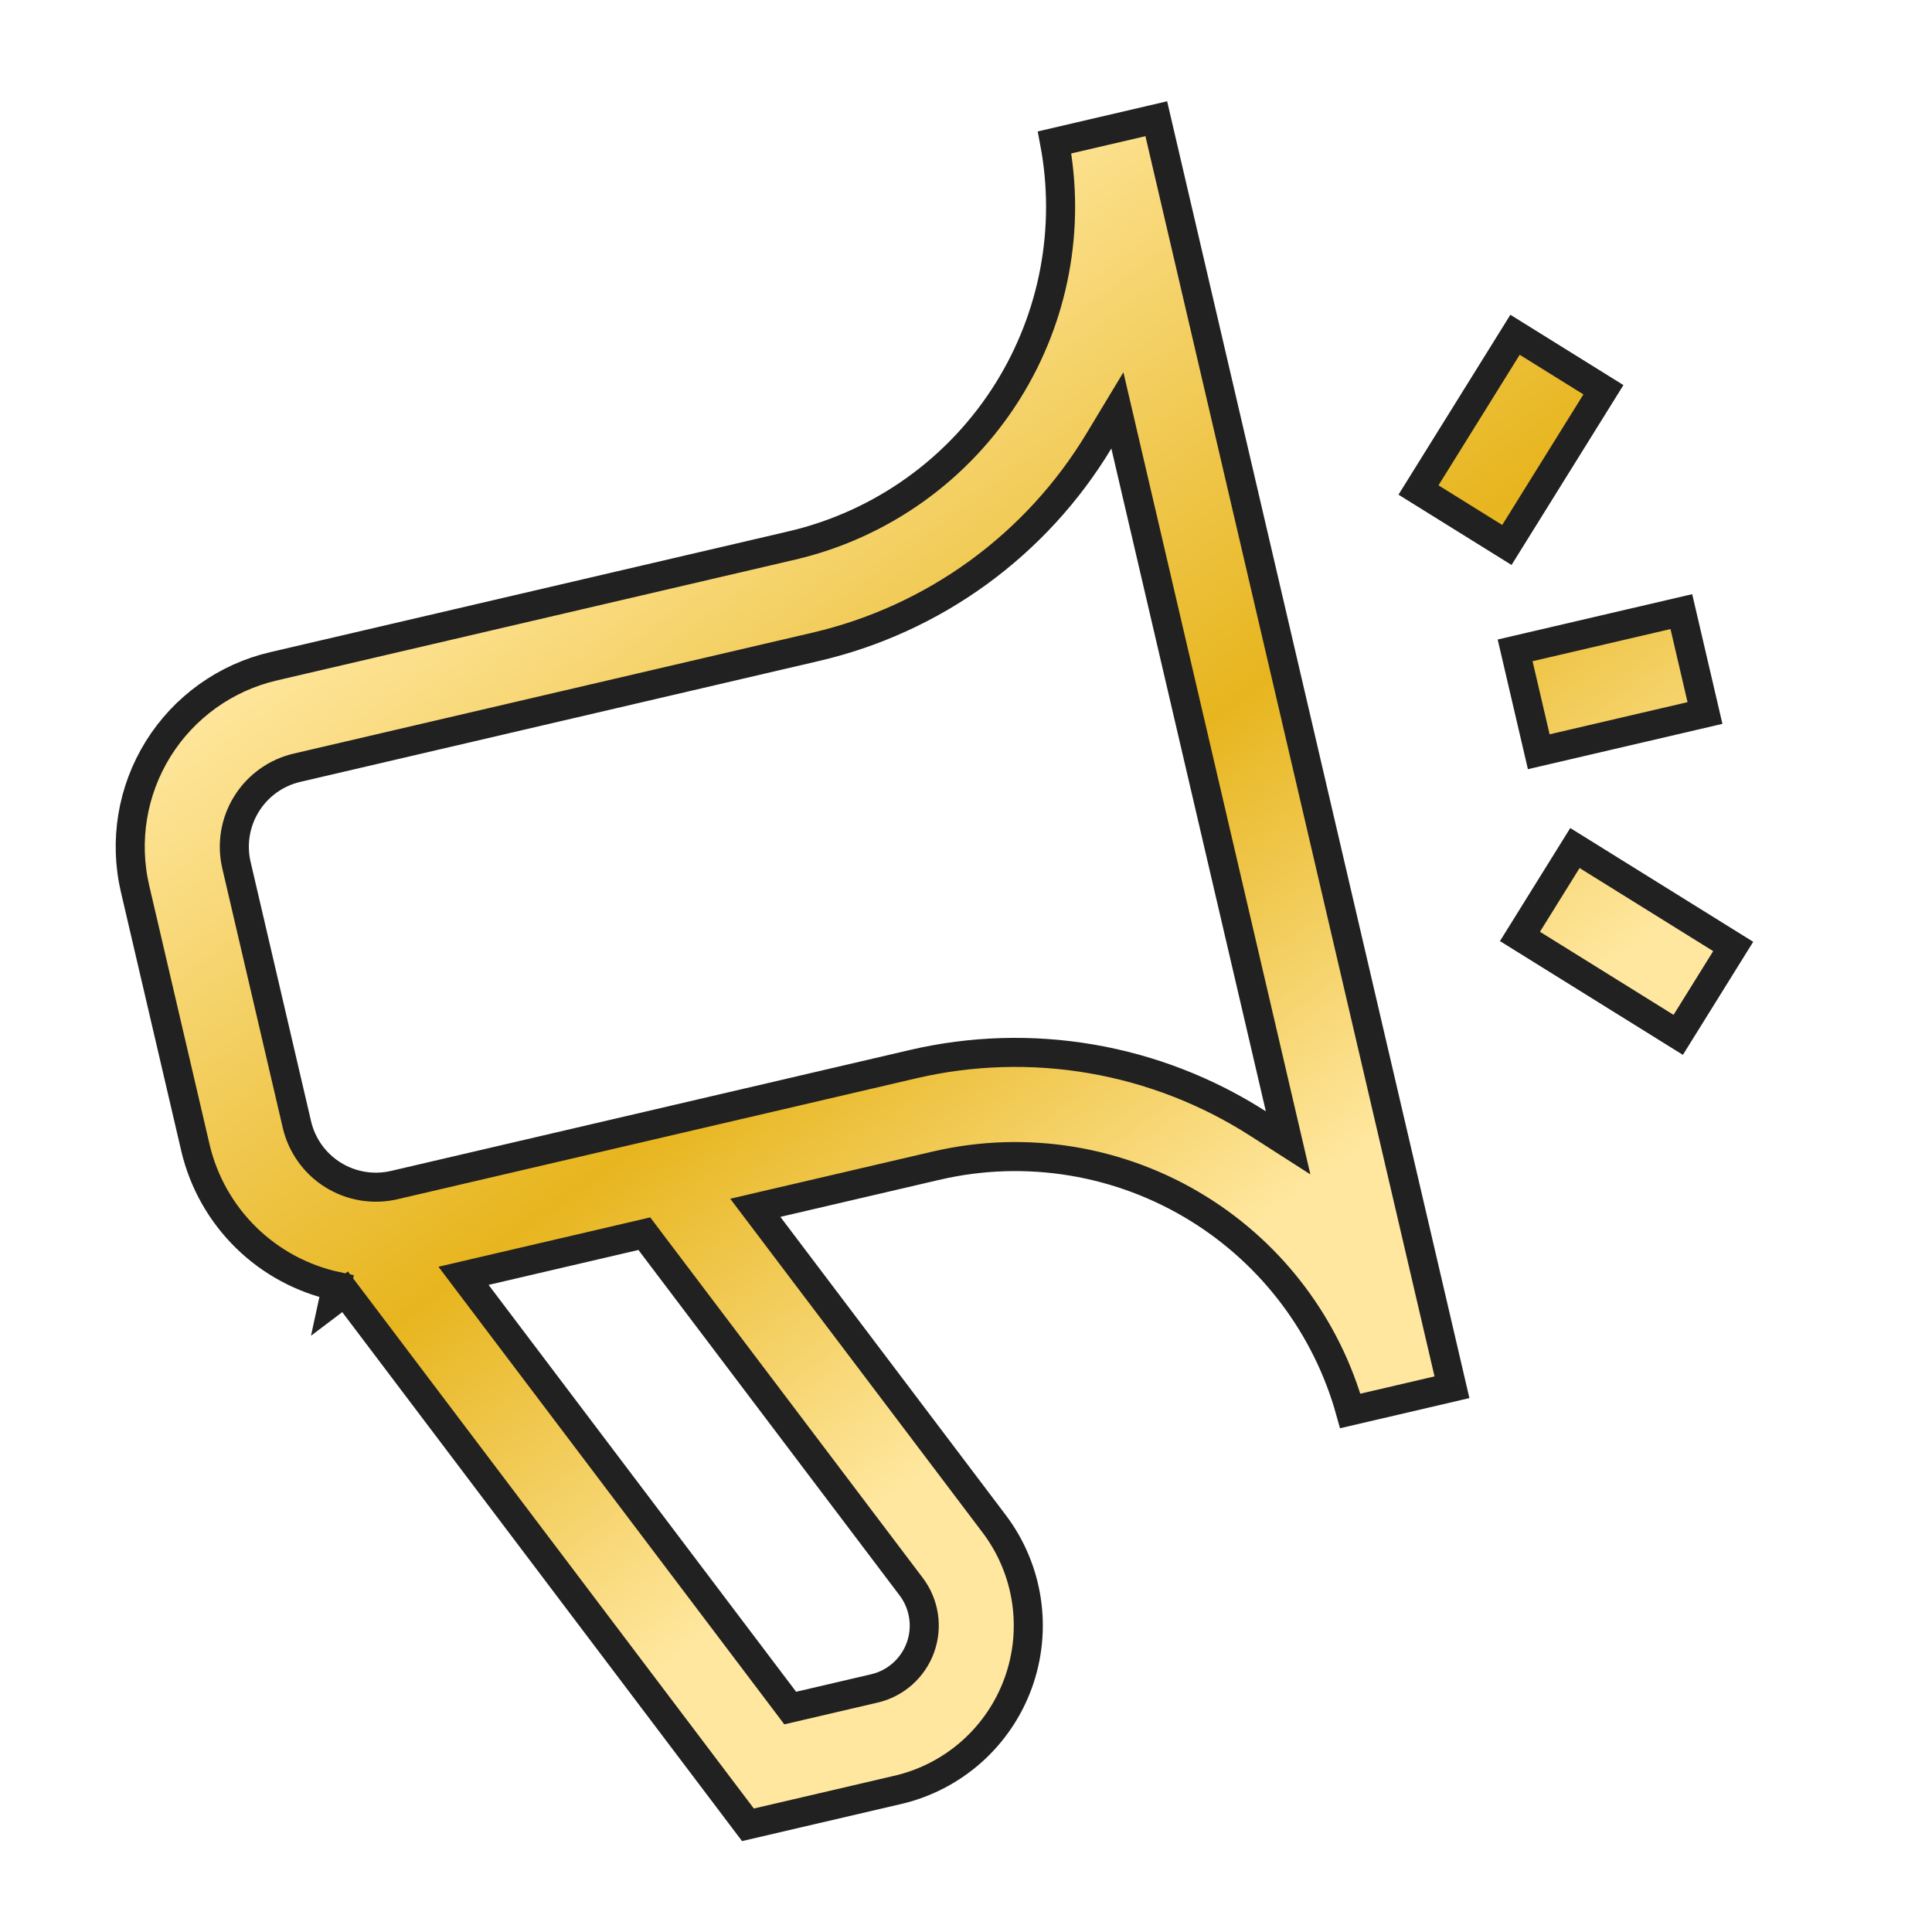 <svg width="133" height="133" viewBox="0 0 133 133" fill="none" xmlns="http://www.w3.org/2000/svg">
<g clip-path="url(#clip0_30_248)">
<path d="M22.958 89.53L23.17 88.552C20.818 88.044 18.657 86.88 16.939 85.196C15.221 83.512 14.014 81.376 13.459 79.035L9.297 61.183C8.53 57.889 9.102 54.426 10.888 51.555C12.674 48.683 15.527 46.639 18.82 45.871L54.53 37.548L54.531 37.547C60.704 36.101 66.051 32.265 69.4 26.881C72.572 21.78 73.705 15.685 72.598 9.805L79.599 8.173L99.954 95.499L92.953 97.131C91.346 91.368 87.635 86.402 82.534 83.23C77.15 79.881 70.658 78.805 64.481 80.237L64.48 80.237L53.495 82.797L51.996 83.147L52.924 84.374L68.445 104.908C69.61 106.451 70.371 108.261 70.659 110.173C70.947 112.086 70.753 114.039 70.095 115.858C69.437 117.676 68.335 119.301 66.89 120.585C65.444 121.87 63.701 122.773 61.819 123.213C61.818 123.213 61.818 123.213 61.818 123.213L51.489 125.621L23.756 88.927L22.958 89.53ZM54.007 117.065L54.399 117.584L55.032 117.436L60.191 116.233C60.192 116.233 60.192 116.233 60.192 116.233C60.913 116.065 61.581 115.72 62.135 115.228C62.688 114.736 63.11 114.113 63.362 113.416C63.614 112.72 63.687 111.971 63.576 111.239C63.464 110.507 63.172 109.814 62.724 109.223L44.748 85.446L44.357 84.927L43.724 85.075L33.408 87.479L31.91 87.829L32.837 89.056L54.007 117.065ZM56.157 44.527L56.157 44.527L20.447 52.851C19.005 53.187 17.755 54.082 16.973 55.34C16.191 56.597 15.941 58.114 16.277 59.556L20.439 77.41C20.775 78.853 21.67 80.102 22.927 80.884C24.185 81.666 25.701 81.917 27.144 81.581L62.853 73.257L62.853 73.257C66.884 72.317 71.062 72.194 75.141 72.896C79.22 73.599 83.117 75.112 86.601 77.346L88.674 78.675L88.115 76.277L77.48 30.649L76.921 28.251L75.649 30.36C73.512 33.904 70.686 36.984 67.338 39.418C63.99 41.851 60.188 43.589 56.157 44.527ZM115.53 71.24L104.635 64.464L108.419 58.379L119.314 65.155L115.53 71.24ZM103.735 37.516L97.65 33.732L104.296 23.046L110.381 26.83L103.735 37.516ZM104.302 44.771L115.745 42.104L117.372 49.084L105.929 51.751L104.302 44.771Z" fill="url(#paint0_linear_30_248)" stroke="#212121" stroke-width="2"/>
</g>
<defs>
<linearGradient id="paint0_linear_30_248" x1="-5.451" y1="3.224" x2="66" y2="99.73" gradientUnits="userSpaceOnUse">
<stop stop-color="#E7B51E"/>
<stop offset="0.392" stop-color="#FFE79F"/>
<stop offset="0.75" stop-color="#E7B51E"/>
<stop offset="1" stop-color="#FFE79F"/>
</linearGradient>
<clipPath id="clip0_30_248">
<rect width="110" height="110" fill="white" transform="translate(0 25.7) rotate(-13.121)"/>
</clipPath>
</defs>
</svg>
